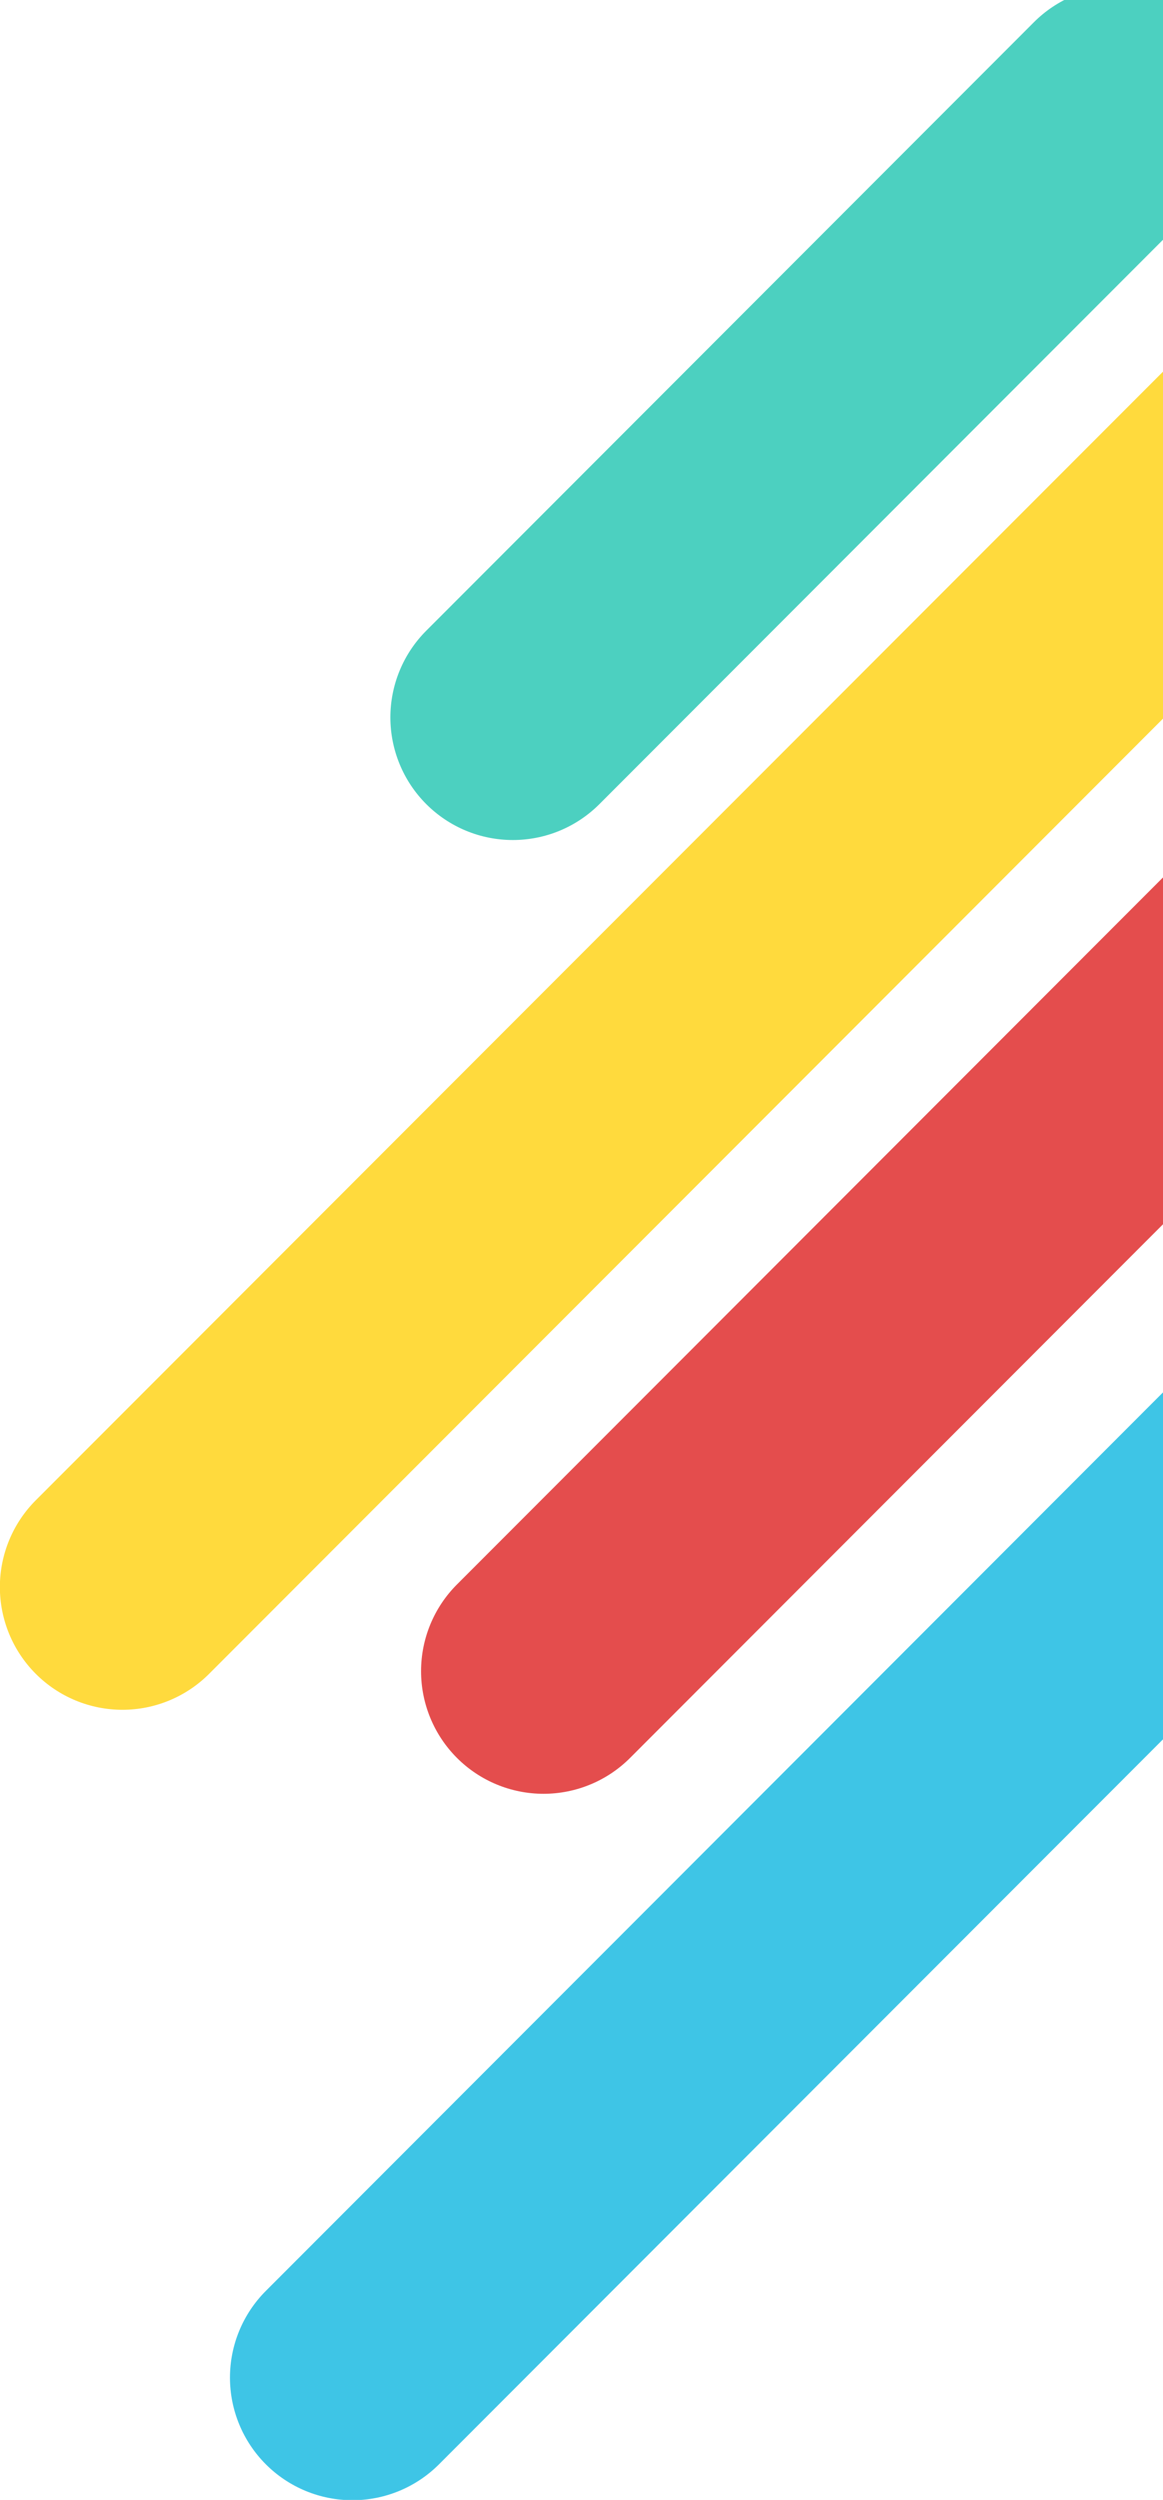 <svg width="114" height="245" viewBox="0 0 114 245" fill="none" xmlns="http://www.w3.org/2000/svg">
<g clip-path="url(#clip0_1704_17930)">
<path d="M118.317 19.175L58.757 78.807C57.642 79.922 56.319 80.808 54.863 81.412C53.406 82.016 51.846 82.326 50.269 82.326C48.693 82.326 47.132 82.016 45.676 81.412C44.22 80.808 42.896 79.922 41.782 78.807C40.667 77.691 39.783 76.366 39.18 74.908C38.577 73.45 38.266 71.887 38.266 70.309C38.266 68.731 38.577 67.168 39.18 65.71C39.783 64.252 40.667 62.928 41.782 61.812L101.343 2.18C103.594 -0.074 106.647 -1.34 109.83 -1.34C113.013 -1.34 116.066 -0.074 118.317 2.18C120.568 4.434 121.833 7.49 121.833 10.678C121.833 13.865 120.568 16.921 118.317 19.175Z" fill="#4CD0C0"/>
<path d="M211.769 -27.457L20.489 164.05C18.234 166.304 15.177 167.568 11.991 167.566C8.805 167.563 5.75 166.293 3.499 164.035C1.248 161.778 -0.015 158.717 -0.012 155.527C-0.009 152.337 1.259 149.279 3.514 147.025L194.794 -44.452C195.908 -45.568 197.231 -46.453 198.688 -47.057C200.144 -47.661 201.705 -47.972 203.281 -47.972C204.857 -47.972 206.418 -47.661 207.874 -47.057C209.331 -46.453 210.654 -45.568 211.769 -44.452C212.883 -43.336 213.767 -42.011 214.37 -40.553C214.974 -39.095 215.284 -37.533 215.284 -35.955C215.284 -34.376 214.974 -32.814 214.37 -31.356C213.767 -29.898 212.883 -28.573 211.769 -27.457Z" fill="#FFDA3D"/>
<path d="M293.486 -9.239L43.033 241.512C40.782 243.765 37.729 245.031 34.545 245.031C31.362 245.031 28.309 243.765 26.058 241.512C23.807 239.258 22.542 236.201 22.542 233.014C22.542 229.827 23.807 226.77 26.058 224.517L276.481 -26.234C277.596 -27.352 278.919 -28.239 280.376 -28.845C281.833 -29.451 283.395 -29.763 284.973 -29.765C286.551 -29.766 288.113 -29.456 289.571 -28.853C291.029 -28.25 292.354 -27.365 293.471 -26.249C294.588 -25.133 295.474 -23.808 296.079 -22.349C296.684 -20.891 296.996 -19.327 296.997 -17.747C296.999 -16.168 296.689 -14.604 296.087 -13.144C295.484 -11.684 294.6 -10.357 293.486 -9.239Z" fill="#3EC5E6"/>
<path d="M218.469 15.389L61.765 172.28C59.514 174.533 56.461 175.799 53.277 175.799C50.094 175.799 47.041 174.533 44.79 172.28C42.539 170.026 41.274 166.969 41.274 163.782C41.274 160.595 42.539 157.538 44.79 155.285L201.494 -1.606C202.609 -2.722 203.932 -3.607 205.388 -4.211C206.845 -4.815 208.405 -5.126 209.982 -5.126C211.558 -5.126 213.119 -4.815 214.575 -4.211C216.031 -3.607 217.355 -2.722 218.469 -1.606C219.584 -0.49 220.468 0.834 221.071 2.292C221.674 3.751 221.985 5.313 221.985 6.891C221.985 8.469 221.674 10.032 221.071 11.49C220.468 12.948 219.584 14.273 218.469 15.389Z" fill="#E44D4D"/>
</g>
<defs>
<clipPath id="clip0_1704_17930">
<rect width="114" height="245" fill="white"/>
</clipPath>
</defs>
</svg>

